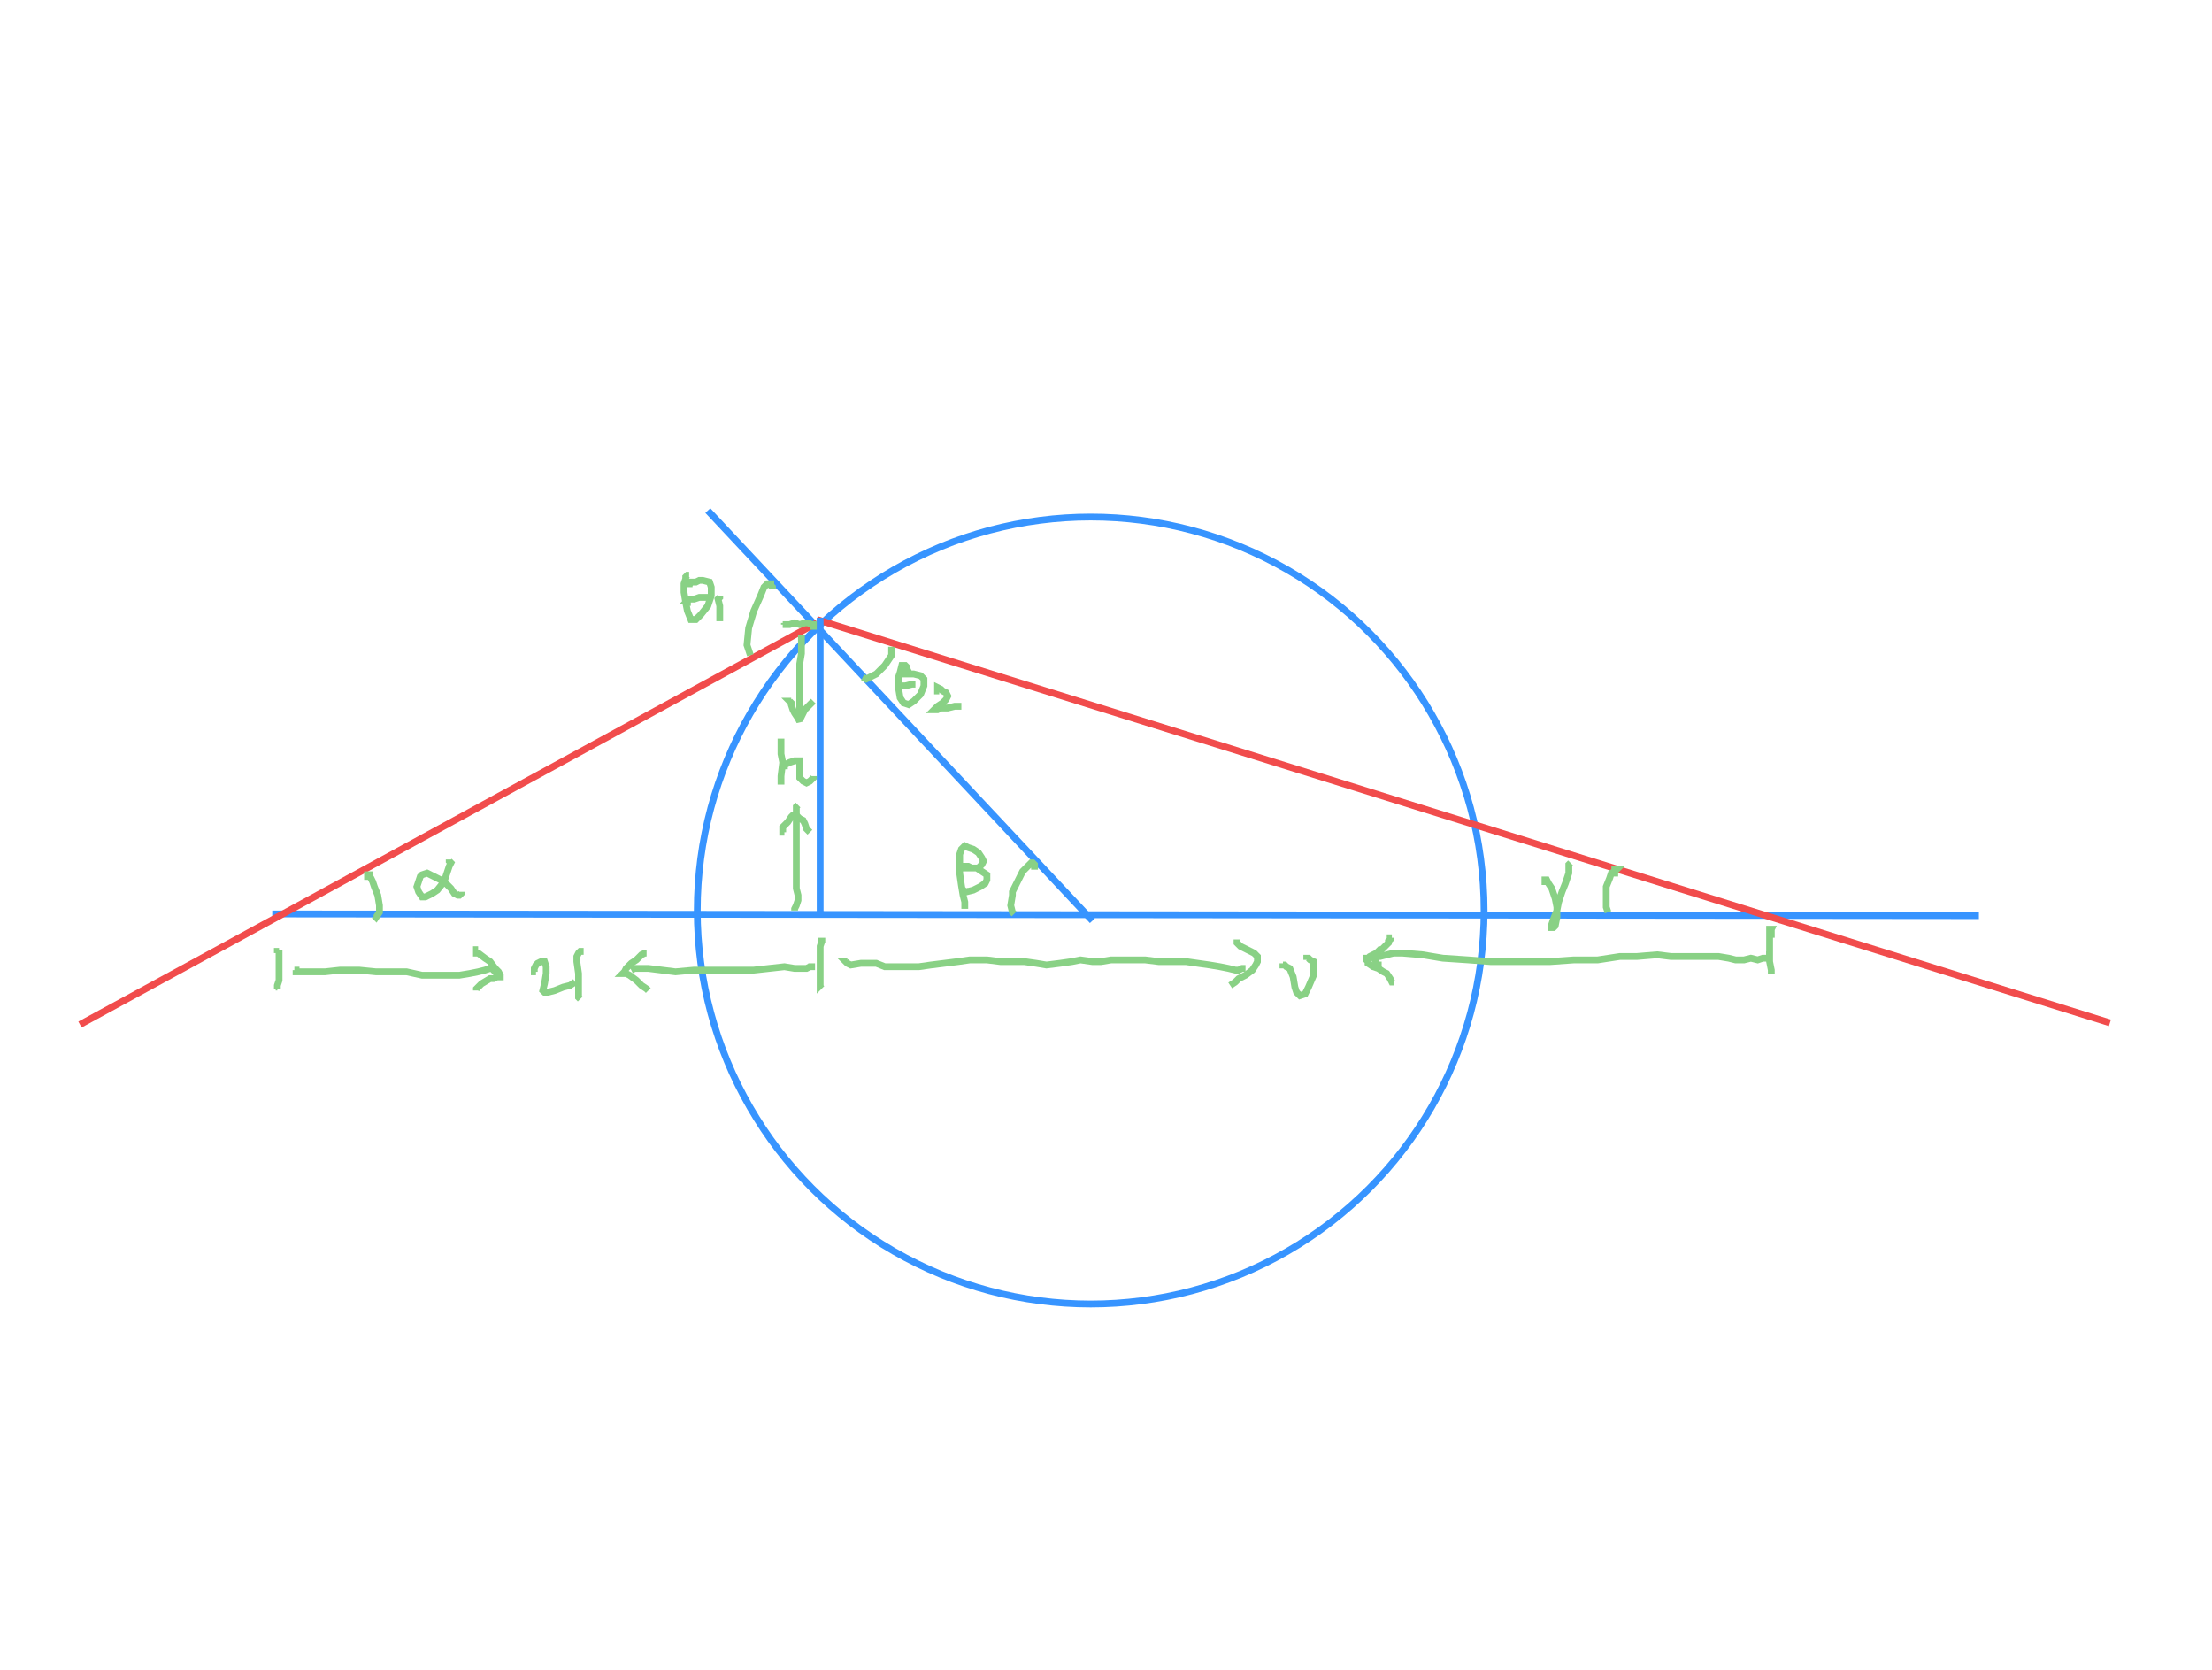 <svg id="svg" xmlns="http://www.w3.org/2000/svg" viewBox="0 90.84 650 330.5" height="490.5"><line x1="80" y1="279.34" x2="581.5" y2="279.84" fill="none" stroke="#3794ff" stroke-width="2" d="M 80 279.34 L 581.5 279.84"></line><line x1="674" y1="183.34" x2="674" y2="183.34" fill="none" stroke="#3794ff" stroke-width="2" d="M 674 183.34 L 674 183.34"></line><circle cx="320.5" cy="278.34" fill="none" stroke="#3794ff" stroke-width="2" r="115.603" d="M 204.897 278.34 a 115.603 115.603 0 1 0 231.206 0a 115.603 115.603 0 1 0 -231.206 0 Z"></circle><line x1="208" y1="160.84" x2="321" y2="281.34" fill="none" stroke="#3794ff" stroke-width="2" d="M 208 160.84 L 321 281.34"></line><line x1="382.5" y1="483.34" x2="382.5" y2="483.34" fill="none" stroke="#3794ff" stroke-width="2" d="M 382.5 483.34 L 382.5 483.34"></line><path d="M 308.5,373.34" fill="none" stroke="#3794ff" stroke-width="2"></path><path d="M 452.5,165.84" fill="none" stroke="#3794ff" stroke-width="2"></path><path d="M 410.5,361.34" fill="none" stroke="#3794ff" stroke-width="2"></path><path d="M 513.5,571.34" fill="none" stroke="#3794ff" stroke-width="2"></path><path d="M 445,126.34" fill="none" stroke="#3794ff" stroke-width="2"></path><path d="M 408.5,100.84" fill="none" stroke="#3794ff" stroke-width="2"></path><line x1="240" y1="193.84" x2="23.5" y2="311.84" fill="none" stroke="#f14c4c" stroke-width="2" d="M 240 193.84 L 23.5 311.84"></line><line x1="240" y1="192.84" x2="620" y2="311.34" fill="none" stroke="#f14c4c" stroke-width="2" d="M 240 192.84 L 620 311.34"></line><line x1="241" y1="192.34" x2="241" y2="280.34" fill="none" stroke="#3794ff" stroke-width="2" d="M 241 192.34 L 241 280.34"></line><path d="M 81.5,290.84 L 81.5,290.34 L 82,290.34 L 82,289.84 L 82,291.34 L 82,292.84 L 82,295.84 L 82,298.34 L 82,298.84 L 81.5,300.34 L 81.5,301.34 L 81.5,300.84 L 81,300.84" fill="none" stroke="#89d185" stroke-width="2"></path><path d="M 157.5,296.34 L 157,296.34 L 157,295.34 L 157.5,294.34 L 158,293.84 L 159,293.34 L 160,293.34 L 160.5,294.84 L 160.5,296.84 L 160,299.84 L 159.5,301.84 L 160,302.34 L 161,302.34 L 163,301.84 L 165.5,300.84 L 167.5,300.34 L 169,299.34" fill="none" stroke="#89d185" stroke-width="2"></path><path d="M 171.5,290.34 L 171,290.34 L 170.5,290.34 L 170,290.84 L 169.5,291.84 L 169.5,293.34 L 170,296.84 L 170,300.34 L 170,303.84 L 170.5,304.34" fill="none" stroke="#89d185" stroke-width="2"></path><path d="M 87,295.84 L 86.5,295.84 L 87,295.84 L 87,296.34 L 88,296.34 L 89.5,296.34 L 92,296.34 L 95.5,296.34 L 100,295.84 L 105.5,295.84 L 110.5,296.34 L 115.5,296.34 L 119.5,296.34 L 124,297.34 L 127.5,297.34 L 132,297.34 L 135,297.34 L 138,296.84 L 140.5,296.34 L 142.5,295.84 L 144,295.34 L 144.5,295.34 L 145,295.84 L 145,295.34 L 144.5,294.84" fill="none" stroke="#89d185" stroke-width="2"></path><path d="M 140.5,289.84 L 140,289.84 L 140,290.34 L 140,290.84 L 140.5,290.84 L 142.5,292.34 L 144,293.34 L 145.5,295.34 L 146.5,296.34 L 147,297.34 L 147,297.84 L 146,297.84 L 145,298.34 L 144,298.34 L 141.5,299.84 L 140,301.34 L 140,301.84" fill="none" stroke="#89d185" stroke-width="2"></path><path d="M 241.5,287.84 L 241.5,287.34 L 241.5,286.84 L 241.5,286.34 L 241.5,286.84 L 241.5,287.34 L 241,288.84 L 241,291.84 L 241,296.84 L 241,299.34 L 241,300.34 L 241.5,299.84" fill="none" stroke="#89d185" stroke-width="2"></path><path d="M 185.5,295.84 L 186.5,295.34 L 188,295.34 L 190.5,295.34 L 194.5,295.84 L 198.5,296.34 L 204,295.84 L 210.5,295.84 L 216,295.84 L 221.5,295.84 L 226,295.34 L 230.5,294.84 L 233.5,295.34 L 236,295.34 L 237,295.34 L 238,294.84 L 238.5,294.84 L 238.5,293.84" fill="none" stroke="#89d185" stroke-width="2"></path><path d="M 190,290.84 L 189.5,290.84 L 188.5,291.34 L 187,292.84 L 185.5,293.84 L 184,295.34 L 183.5,296.34 L 183,296.84 L 183.5,296.84 L 184,296.84 L 185,297.34 L 187,298.84 L 188.5,300.34 L 190,301.34 L 190.5,301.84" fill="none" stroke="#89d185" stroke-width="2"></path><path d="M 336.5,333.34" fill="none" stroke="#89d185" stroke-width="2"></path><path d="M 520.5,286.34 L 520.5,285.84 L 520.5,285.34 L 520.5,284.84 L 520.5,284.34 L 520,284.34 L 520,283.84 L 520.5,283.84 L 520,284.84 L 520,285.34 L 520,286.84 L 520,289.84 L 520,293.34 L 520.5,295.84 L 520.5,296.84" fill="none" stroke="#89d185" stroke-width="2"></path><path d="M 249,293.34 L 248.5,293.34 L 249,293.84 L 250,294.34 L 253,293.84 L 255,293.84 L 257.5,293.84 L 260,294.84 L 263,294.84 L 266,294.84 L 270,294.84 L 273.5,294.34 L 277.5,293.84 L 281.5,293.34 L 285,292.84 L 290,292.84 L 294,293.34 L 298.5,293.34 L 301,293.34 L 304.5,293.84 L 307.5,294.34 L 311.5,293.84 L 315,293.34 L 317.5,292.84 L 321,293.34 L 323.5,293.34 L 326.5,292.84 L 329.5,292.84 L 333,292.84 L 336.5,292.84 L 340.5,293.34 L 344,293.34 L 348.5,293.34 L 352,293.84 L 355.5,294.34 L 358.5,294.84 L 361,295.34 L 363,295.84 L 364,295.84 L 365,295.34 L 365.5,295.34 L 366,295.34" fill="none" stroke="#89d185" stroke-width="2"></path><path d="M 364,287.84" fill="none" stroke="#89d185" stroke-width="2"></path><path d="M 363.5,287.84 L 363.5,287.34 L 363.5,286.84 L 363.5,287.84 L 364.5,288.84 L 366.5,289.84 L 368.5,290.84 L 369.5,291.84 L 369.5,292.84 L 369.5,293.34 L 369,294.34 L 368,295.84 L 366,297.34 L 364,298.34 L 363,299.34 L 361.5,300.34 L 361.5,300.34" fill="none" stroke="#89d185" stroke-width="2"></path><path d="M 377,294.34 L 377,293.84 L 377,294.34 L 377.5,294.34 L 378,294.84 L 379,295.34 L 380,297.84 L 380.5,300.84 L 381,302.34 L 382,303.34 L 383.5,302.84 L 384.5,300.84 L 386,297.34 L 386,294.84 L 386,293.34 L 385,292.84 L 384.5,292.34 L 384,292.34 L 384,292.84" fill="none" stroke="#89d185" stroke-width="2"></path><path d="M 406,294.34 L 405,294.34 L 404.5,293.84 L 404,292.84 L 404,292.34 L 404.5,291.84 L 405.5,291.84 L 409.5,290.84 L 412,290.84 L 418,291.34 L 424,292.34 L 431.5,292.84 L 438,293.34 L 447,293.34 L 455.5,293.34 L 462.5,292.84 L 469.5,292.84 L 476,291.84 L 481,291.84 L 487,291.34 L 491,291.84 L 495,291.84 L 498,291.84 L 501,291.84 L 505,291.84 L 508,292.34 L 510,292.84 L 512.5,292.84 L 514.5,292.34 L 516.5,292.84 L 518,292.34 L 518.5,292.34 L 519,292.34 L 519.5,292.34 L 519.5,291.84 L 519.5,291.34 L 519,291.34" fill="none" stroke="#89d185" stroke-width="2"></path><path d="M 409,286.34 L 408.5,286.34 L 408.5,286.84 L 408,287.34 L 408,287.84 L 407,288.84 L 406,289.84 L 405.5,289.84 L 404.5,290.84 L 403.5,291.34 L 402.5,291.84 L 402,292.34 L 401.5,292.34 L 401.5,292.84 L 402,293.34 L 402,293.84 L 403.5,294.84 L 405,295.34 L 406.5,296.34 L 407.5,296.84 L 408.5,298.34 L 409,299.34 L 409.5,299.34" fill="none" stroke="#89d185" stroke-width="2"></path><path d="M 673,293.84" fill="none" stroke="#89d185" stroke-width="2"></path><path d="M 536,168.34" fill="none" stroke="#89d185" stroke-width="2"></path><path d="M 682,297.34" fill="none" stroke="#89d185" stroke-width="2"></path><path d="M 230.5,193.84 L 230.5,194.34 L 230,194.34 L 230.5,194.34 L 231,194.34 L 232,194.34 L 233.5,193.84 L 235,194.34 L 236.5,193.84 L 237.5,193.84 L 238.5,194.34 L 239,194.34 L 239,194.84 L 239.5,194.84 L 240,194.84" fill="none" stroke="#89d185" stroke-width="2"></path><path d="M 235.5,197.34 L 235.5,197.84 L 235.5,198.34 L 235.5,198.84 L 235.5,200.84 L 235.5,202.84 L 235,205.84 L 235,209.84 L 235,213.34 L 235,216.34 L 235,218.34 L 235,218.84 L 235,219.84 L 235,220.84 L 234.5,221.34" fill="none" stroke="#89d185" stroke-width="2"></path><path d="M 232.5,216.84 L 232,216.84 L 232.5,217.34 L 232.5,217.84 L 233,219.34 L 233.5,220.34 L 234.5,221.84 L 235,222.84 L 235,222.34 L 235.5,221.34 L 236.5,219.34 L 238,217.84 L 239,216.84" fill="none" stroke="#89d185" stroke-width="2"></path><path d="M 229.5,229.34 L 229.5,228.84 L 229.5,227.84 L 229.5,229.34 L 229.5,232.34 L 230,234.84 L 229.5,238.84 L 229.5,240.84 L 229.5,241.34" fill="none" stroke="#89d185" stroke-width="2"></path><path d="M 230.5,236.84 L 230.5,236.34 L 230.5,235.84 L 231,235.34 L 232,234.84 L 233.5,234.34 L 234,234.34 L 235,234.34 L 235,234.84 L 235,235.34 L 235,236.84 L 235,237.84 L 235,239.34 L 236,240.34 L 237,240.84 L 238,240.34 L 239,239.34 L 239,238.84" fill="none" stroke="#89d185" stroke-width="2"></path><path d="M 234.5,247.34" fill="none" stroke="#89d185" stroke-width="2"></path><path d="M 234.5,247.34 L 234,247.84 L 234,248.34 L 234,249.34 L 234,250.84 L 234,253.34 L 234,256.34 L 234,259.34 L 234,263.34 L 234,265.84 L 234,269.34 L 234,271.84 L 234.5,273.84 L 234.5,274.34 L 234.5,275.34 L 234,276.84 L 233.5,277.84 L 233.5,278.34 L 233.5,277.84" fill="none" stroke="#89d185" stroke-width="2"></path><path d="M 230.5,255.34 L 230,255.34 L 230,254.84 L 230,254.34 L 230,253.84 L 230.5,253.34 L 231.5,252.34 L 232.5,250.84 L 233,250.34 L 234,250.34 L 234.5,250.84 L 235,251.34 L 236,251.84 L 236.5,252.84 L 237,254.34 L 238,255.34" fill="none" stroke="#89d185" stroke-width="2"></path><path d="M 108.5,268.34 L 108,268.34 L 108,267.84 L 108.5,267.84 L 108.5,268.34 L 109,268.84 L 109.5,269.84 L 110,271.34 L 111,273.84 L 111.5,276.84 L 111.5,278.84 L 110.5,280.34 L 110,279.84" fill="none" stroke="#89d185" stroke-width="2"></path><path d="M 132,263.34 L 132,263.84 L 132.5,264.34 L 132,265.34 L 131,268.34 L 130.5,269.84 L 128.5,272.34 L 127,273.34 L 125,274.34 L 124,274.34 L 123,272.84 L 122.5,271.34 L 123,269.84 L 123.5,268.34 L 124,267.84 L 125.5,267.34 L 126.5,267.84 L 128.5,268.84 L 130.5,269.84 L 132.5,271.84 L 133.5,273.34 L 134.5,273.84 L 135,273.84 L 135.5,273.34 L 135.5,272.84" fill="none" stroke="#89d185" stroke-width="2"></path><path d="M 304,266.34 L 304,265.84 L 304,265.34 L 304,264.84 L 303.5,264.34 L 303,264.34 L 302,265.34 L 300.5,266.84 L 299,269.84 L 297.5,272.84 L 297.5,273.84 L 297,276.84 L 297.5,278.84 L 298,279.34" fill="none" stroke="#89d185" stroke-width="2"></path><path d="M 283.5,277.84 L 283.5,277.34 L 283.5,276.84 L 283.5,275.84 L 283,273.84 L 282.5,270.84 L 282,267.34 L 282,264.34 L 282,261.84 L 282.5,260.34 L 283.5,259.34 L 284.5,259.84 L 286,260.34 L 287.5,261.34 L 288.5,262.84 L 289,263.84 L 288.5,264.84 L 287.5,265.84 L 286,265.84 L 284.5,265.84 L 284,265.84 L 284,265.34 L 284.5,265.34 L 285.5,265.84 L 287,265.84 L 288.5,266.84 L 290,267.84 L 290,269.34 L 289.5,270.34 L 288,271.34 L 286,272.34 L 284,272.84 L 283.5,272.34 L 284,271.84" fill="none" stroke="#89d185" stroke-width="2"></path><path d="M 474.5,268.34 L 474.5,267.84 L 474.5,267.34 L 474.5,266.84 L 475,266.34 L 474.5,266.34 L 474.5,266.84 L 473.5,267.34 L 473,268.84 L 472,271.34 L 472,274.34 L 472,277.34 L 472.5,278.84" fill="none" stroke="#89d185" stroke-width="2"></path><path d="M 454,270.84 L 454,270.34 L 454,269.34 L 454.5,269.34 L 455,270.34 L 456,271.84 L 457,274.84 L 457.5,277.34 L 457.5,280.34 L 457,282.84 L 456.5,283.34 L 456,283.34 L 456,282.34 L 456.5,280.84 L 457.5,278.34 L 458,275.84 L 459,272.84 L 460,270.34 L 461,267.34 L 461,265.84 L 461,264.84 L 461.5,264.34" fill="none" stroke="#89d185" stroke-width="2"></path><path d="M 618,277.34" fill="none" stroke="#89d185" stroke-width="2"></path><path d="M 418,144.34" fill="none" stroke="#89d185" stroke-width="2"></path><path d="M 227,183.84 L 227,183.34 L 226.5,182.84 L 226.5,182.34 L 225.5,182.34 L 224.5,183.34 L 223.5,185.84 L 221.5,190.34 L 220,195.34 L 219.5,200.34 L 220.5,203.34" fill="none" stroke="#89d185" stroke-width="2"></path><path d="M 202.5,179.84 L 202,179.84 L 201.5,180.34 L 201.5,180.84 L 201,182.34 L 201,184.84 L 201.5,187.84 L 202,190.34 L 203,192.84 L 204.5,192.84 L 206,191.34 L 208,188.84 L 209,185.84 L 209,183.34 L 208.5,181.84 L 206.5,181.34 L 205.5,181.34 L 204.5,181.84 L 203,181.84 L 202.5,182.84 L 202.5,183.34" fill="none" stroke="#89d185" stroke-width="2"></path><path d="M 203,187.84 L 202.5,187.84 L 202.5,187.34 L 202,187.34 L 202.5,186.84 L 203,186.84 L 204,186.84 L 205.5,186.34 L 208,186.34" fill="none" stroke="#89d185" stroke-width="2"></path><path d="M 211.5,186.34 L 211.5,185.84 L 211.5,186.34 L 211,186.84 L 211.5,188.84 L 211.5,191.34 L 211.5,192.84 L 211.5,193.34" fill="none" stroke="#89d185" stroke-width="2"></path><path d="M 262,200.84 L 262,201.34 L 262,201.84 L 262,202.34 L 262,202.84 L 262,203.34 L 261,204.84 L 260,206.34 L 257.5,208.84 L 254.5,210.34 L 253.5,209.84" fill="none" stroke="#89d185" stroke-width="2"></path><path d="M 267,208.34 L 266.5,207.34 L 266.5,206.84 L 266,206.34 L 265.5,206.34 L 265,206.34 L 264.5,208.34 L 264,209.84 L 264,212.84 L 264.5,215.84 L 265.5,217.34 L 267,217.84 L 268.5,216.84 L 270.5,214.84 L 271.5,212.34 L 271.5,210.34 L 270.5,209.34 L 268.5,208.84 L 266.5,208.84 L 265,208.84 L 264,209.34" fill="none" stroke="#89d185" stroke-width="2"></path><path d="M 265,212.84 L 265,212.34 L 265.5,212.34 L 266,212.34 L 268,211.84 L 269,211.84" fill="none" stroke="#89d185" stroke-width="2"></path><path d="M 276,213.84 L 275.5,213.84 L 275.5,213.34 L 275.5,212.84 L 276.5,213.34 L 277,213.84 L 278,214.34 L 278.5,215.34 L 278,216.34 L 277,217.34 L 275.5,218.34 L 274.5,219.34 L 275,219.34 L 275.5,219.34 L 276.5,218.84 L 278.5,218.84 L 280.5,218.34 L 282.5,218.34" fill="none" stroke="#89d185" stroke-width="2"></path></svg>